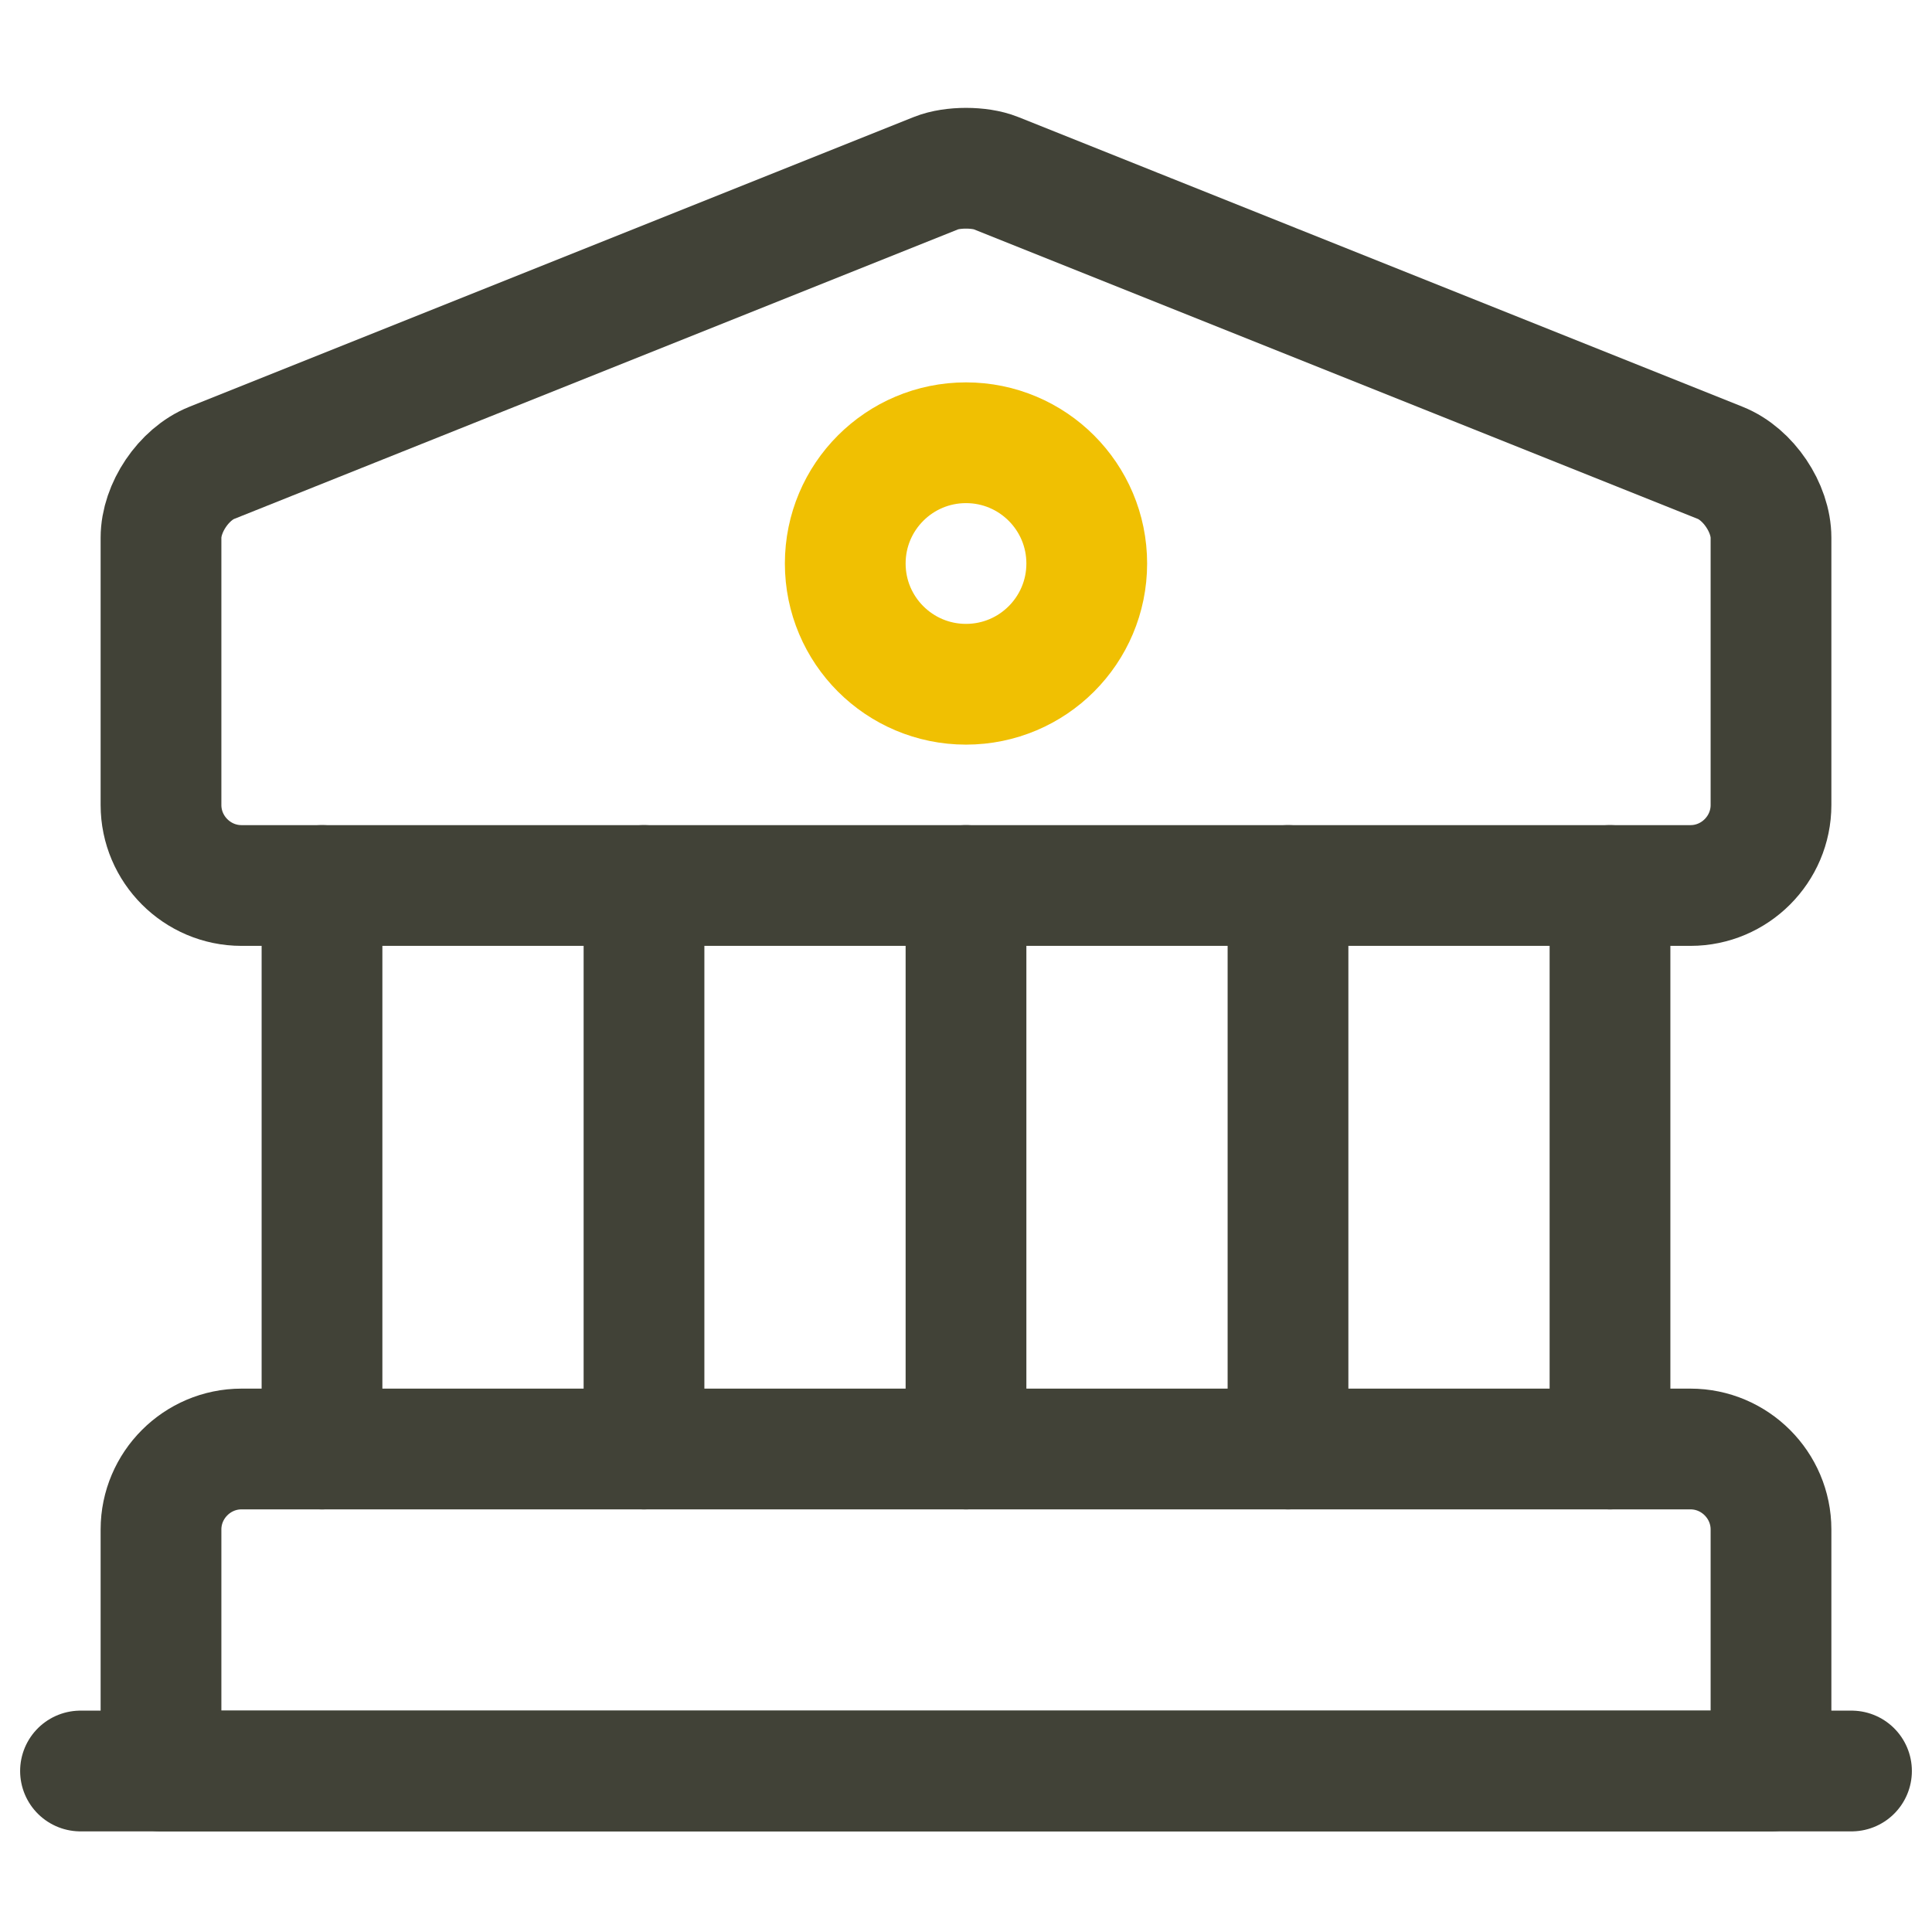 <svg width="48" height="48" viewBox="0 0 48 48" fill="none" xmlns="http://www.w3.org/2000/svg">
<path d="M24.74 4.3L42.74 11.5C43.44 11.78 44 12.62 44 13.36V20C44 21.1 43.1 22 42 22H6C4.9 22 4 21.1 4 20V13.36C4 12.62 4.56 11.78 5.26 11.5L23.26 4.3C23.66 4.14 24.34 4.14 24.74 4.3Z" stroke="#414237" stroke-width="3" stroke-miterlimit="10" stroke-linecap="round" stroke-linejoin="round"/>
<path d="M44 44H4V38C4 36.9 4.9 36 6 36H42C43.1 36 44 36.9 44 38V44Z" stroke="#414237" stroke-width="3" stroke-miterlimit="10" stroke-linecap="round" stroke-linejoin="round"/>
<path d="M8 36V22" stroke="#414237" stroke-width="3" stroke-miterlimit="10" stroke-linecap="round" stroke-linejoin="round"/>
<path d="M16 36V22" stroke="#414237" stroke-width="3" stroke-miterlimit="10" stroke-linecap="round" stroke-linejoin="round"/>
<path d="M24 36V22" stroke="#414237" stroke-width="3" stroke-miterlimit="10" stroke-linecap="round" stroke-linejoin="round"/>
<path d="M32 36V22" stroke="#414237" stroke-width="3" stroke-miterlimit="10" stroke-linecap="round" stroke-linejoin="round"/>
<path d="M40 36V22" stroke="#414237" stroke-width="3" stroke-miterlimit="10" stroke-linecap="round" stroke-linejoin="round"/>
<path d="M2 44H46" stroke="#414237" stroke-width="3" stroke-miterlimit="10" stroke-linecap="round" stroke-linejoin="round"/>
<path d="M24 17C25.657 17 27 15.657 27 14C27 12.343 25.657 11 24 11C22.343 11 21 12.343 21 14C21 15.657 22.343 17 24 17Z" stroke="#F0C002" stroke-width="3" stroke-miterlimit="10" stroke-linecap="round" stroke-linejoin="round"/>
</svg>
